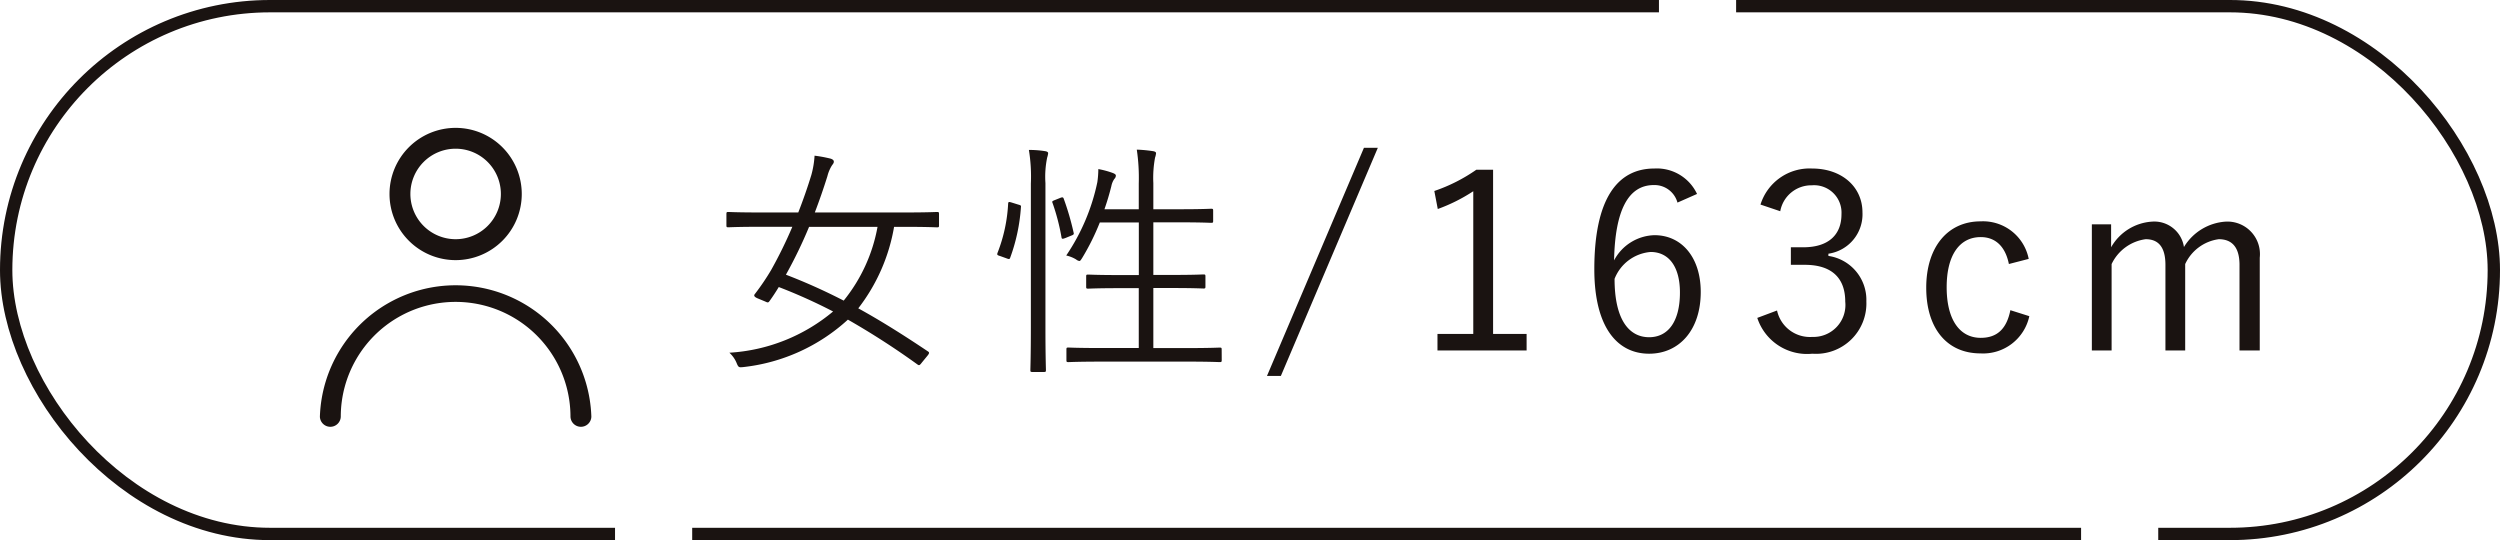 <svg data-name="グループ 41895" xmlns="http://www.w3.org/2000/svg" width="162" height="35"><path data-name="パス 319" d="M60.848 13.88c0-.128-.016-.144-.128-.144-.1 0-.592.032-2.112.032H52.8q.432-1.128.816-2.352a2.437 2.437 0 01.288-.688c.08-.112.128-.16.128-.256 0-.08-.064-.144-.208-.192a8.646 8.646 0 00-1.04-.192 5.978 5.978 0 01-.208 1.248 34.02 34.02 0 01-.848 2.432h-2.416c-1.52 0-2.032-.032-2.112-.032-.112 0-.128.016-.128.144v.72c0 .112.016.128.128.128.08 0 .592-.032 2.112-.032h2.032a28.59 28.59 0 01-1.376 2.804 15.432 15.432 0 01-1.04 1.536c-.1.112-.064.192.144.288l.5.208c.176.08.208.1.3-.032.208-.288.416-.608.592-.9a34.76 34.76 0 013.52 1.584 11.531 11.531 0 01-6.72 2.672 1.858 1.858 0 01.464.656c.128.32.16.3.464.272a11.981 11.981 0 006.752-3.072 50.386 50.386 0 014.5 2.9c.112.08.144.08.3-.128l.368-.448c.128-.16.1-.208.032-.256-1.6-1.072-3.072-2-4.528-2.8a11.883 11.883 0 002.32-5.28h.672c1.52 0 2.016.032 2.112.032.112 0 .128-.016.128-.128zm-3.984.82a10.575 10.575 0 01-2.192 4.78 37.566 37.566 0 00-3.744-1.68 29.684 29.684 0 001.5-3.1zm22.3 7.952c0-.112-.016-.128-.128-.128-.08 0-.624.032-2.24.032h-2.06v-3.892h1.2c1.488 0 1.968.032 2.048.032.112 0 .128-.016.128-.128v-.656c0-.112-.016-.128-.128-.128-.08 0-.56.032-2.048.032h-1.2v-3.408h1.7c1.472 0 1.968.032 2.048.032.112 0 .128-.016.128-.128v-.656c0-.112-.016-.128-.128-.128-.08 0-.576.032-2.048.032h-1.7v-1.7a7.15 7.15 0 01.112-1.648 1.187 1.187 0 00.064-.288c0-.064-.08-.112-.192-.128a8.877 8.877 0 00-1.056-.1 12.431 12.431 0 01.128 2.192v1.672h-2.224a16.96 16.96 0 00.448-1.5 1.23 1.23 0 01.192-.464.317.317 0 00.1-.208c0-.064-.032-.112-.192-.176a5.68 5.68 0 00-.944-.256 6.126 6.126 0 01-.064.848 13.3 13.3 0 01-2.016 4.752 2.144 2.144 0 01.64.256.444.444 0 00.208.1c.064 0 .1-.064.192-.208a15.241 15.241 0 001.136-2.288h2.528v3.408h-1.22c-1.488 0-1.968-.032-2.064-.032-.112 0-.128.016-.128.128v.656c0 .112.016.128.128.128.1 0 .576-.032 2.064-.032h1.216v3.88h-2.32c-1.632 0-2.16-.032-2.24-.032-.112 0-.128.016-.128.128v.672c0 .128.016.144.128.144.08 0 .608-.032 2.24-.032H76.8c1.616 0 2.16.032 2.24.032.112 0 .128-.016.128-.144zM66.8 21.176c0 1.888-.032 2.72-.032 2.8 0 .112.016.128.128.128h.752c.112 0 .128-.016.128-.128 0-.08-.032-.912-.032-2.816v-9.3a6.14 6.14 0 01.112-1.648 1.371 1.371 0 00.064-.288c0-.064-.08-.112-.192-.128a6.609 6.609 0 00-1.056-.08A10.671 10.671 0 0166.8 11.9zm-1.232-8.048c-.208-.064-.224-.048-.24.064a10.155 10.155 0 01-.672 3.152c-.08.192-.016.192.176.256l.4.144c.16.064.192.048.224-.032a11.773 11.773 0 00.7-3.28c.016-.112 0-.128-.176-.176zm2.816-.176c-.208.08-.224.1-.176.208a13.872 13.872 0 01.576 2.208c.016.128.064.128.272.048l.352-.144c.176-.064.192-.1.16-.208a17.532 17.532 0 00-.64-2.192c-.032-.1-.1-.1-.224-.048zm20.9-3.376h-.9L82.1 24.36h.9zM96.752 11h-1.088a10.868 10.868 0 01-2.72 1.376l.224 1.168a11.032 11.032 0 002.3-1.152v9.248h-2.32v1.072h5.776V21.64h-2.172zm13.216 1.568a2.875 2.875 0 00-2.768-1.648c-2.384 0-3.888 1.952-3.888 6.528 0 3.76 1.488 5.472 3.552 5.472 1.936 0 3.344-1.52 3.344-4 0-2.256-1.248-3.68-2.992-3.68a3.051 3.051 0 00-2.624 1.632c.064-3.232.912-4.88 2.576-4.88a1.542 1.542 0 011.532 1.136zm-5.344 5.5a2.749 2.749 0 012.336-1.74c1.184 0 1.9.96 1.9 2.624 0 1.888-.768 2.9-2 2.9-1.308-.004-2.236-1.152-2.236-3.78zm10.736-4.38a2.045 2.045 0 012.048-1.68 1.776 1.776 0 011.92 1.872c0 1.328-.832 2.144-2.48 2.144h-.8v1.136h.9c1.776 0 2.624.88 2.624 2.384a2.07 2.07 0 01-2.132 2.288 2.183 2.183 0 01-2.288-1.712l-1.28.48a3.393 3.393 0 003.568 2.32 3.264 3.264 0 003.5-3.392 2.876 2.876 0 00-2.46-2.944v-.144a2.579 2.579 0 002.208-2.672c0-1.68-1.36-2.848-3.264-2.848a3.331 3.331 0 00-3.344 2.336zm16.1 3.088a3.017 3.017 0 00-3.12-2.432c-2.112 0-3.52 1.648-3.52 4.3s1.356 4.256 3.516 4.256a3.061 3.061 0 003.164-2.412l-1.228-.388c-.24 1.2-.848 1.792-1.92 1.792-1.36 0-2.208-1.168-2.208-3.28 0-2.1.848-3.248 2.208-3.248.912 0 1.584.56 1.824 1.744zm5.34-2.24h-1.248v8.176h1.28v-5.6a2.866 2.866 0 012.208-1.612c.8 0 1.28.48 1.28 1.664v5.548h1.28v-5.6a2.813 2.813 0 012.176-1.612c.848 0 1.344.512 1.344 1.664v5.548h1.312V16.7a2.108 2.108 0 00-2.192-2.34 3.416 3.416 0 00-2.72 1.648 1.942 1.942 0 00-2.048-1.648 3.287 3.287 0 00-2.672 1.664z" fill="#1a1311"/><g data-name="長方形 23356" fill="none" stroke="#1a1311" stroke-width=".8" stroke-dasharray="90 5"><rect width="162" height="35" rx="17.5" stroke="none"/><rect x=".4" y=".4" width="161.2" height="34.2" rx="17.1"/></g><g data-name="user (10)" fill="#1a1311" fill-rule="evenodd"><path data-name="パス 112" d="M29.525 9.636a2.932 2.932 0 102.932 2.932 2.932 2.932 0 00-2.932-2.932zm-4.285 2.935a4.285 4.285 0 114.285 4.285 4.285 4.285 0 01-4.285-4.285z"/><path data-name="パス 113" d="M20.729 27.005a8.8 8.8 0 0117.591 0 .677.677 0 01-1.353 0 7.442 7.442 0 00-14.885 0 .677.677 0 01-1.353 0z"/></g></svg>
